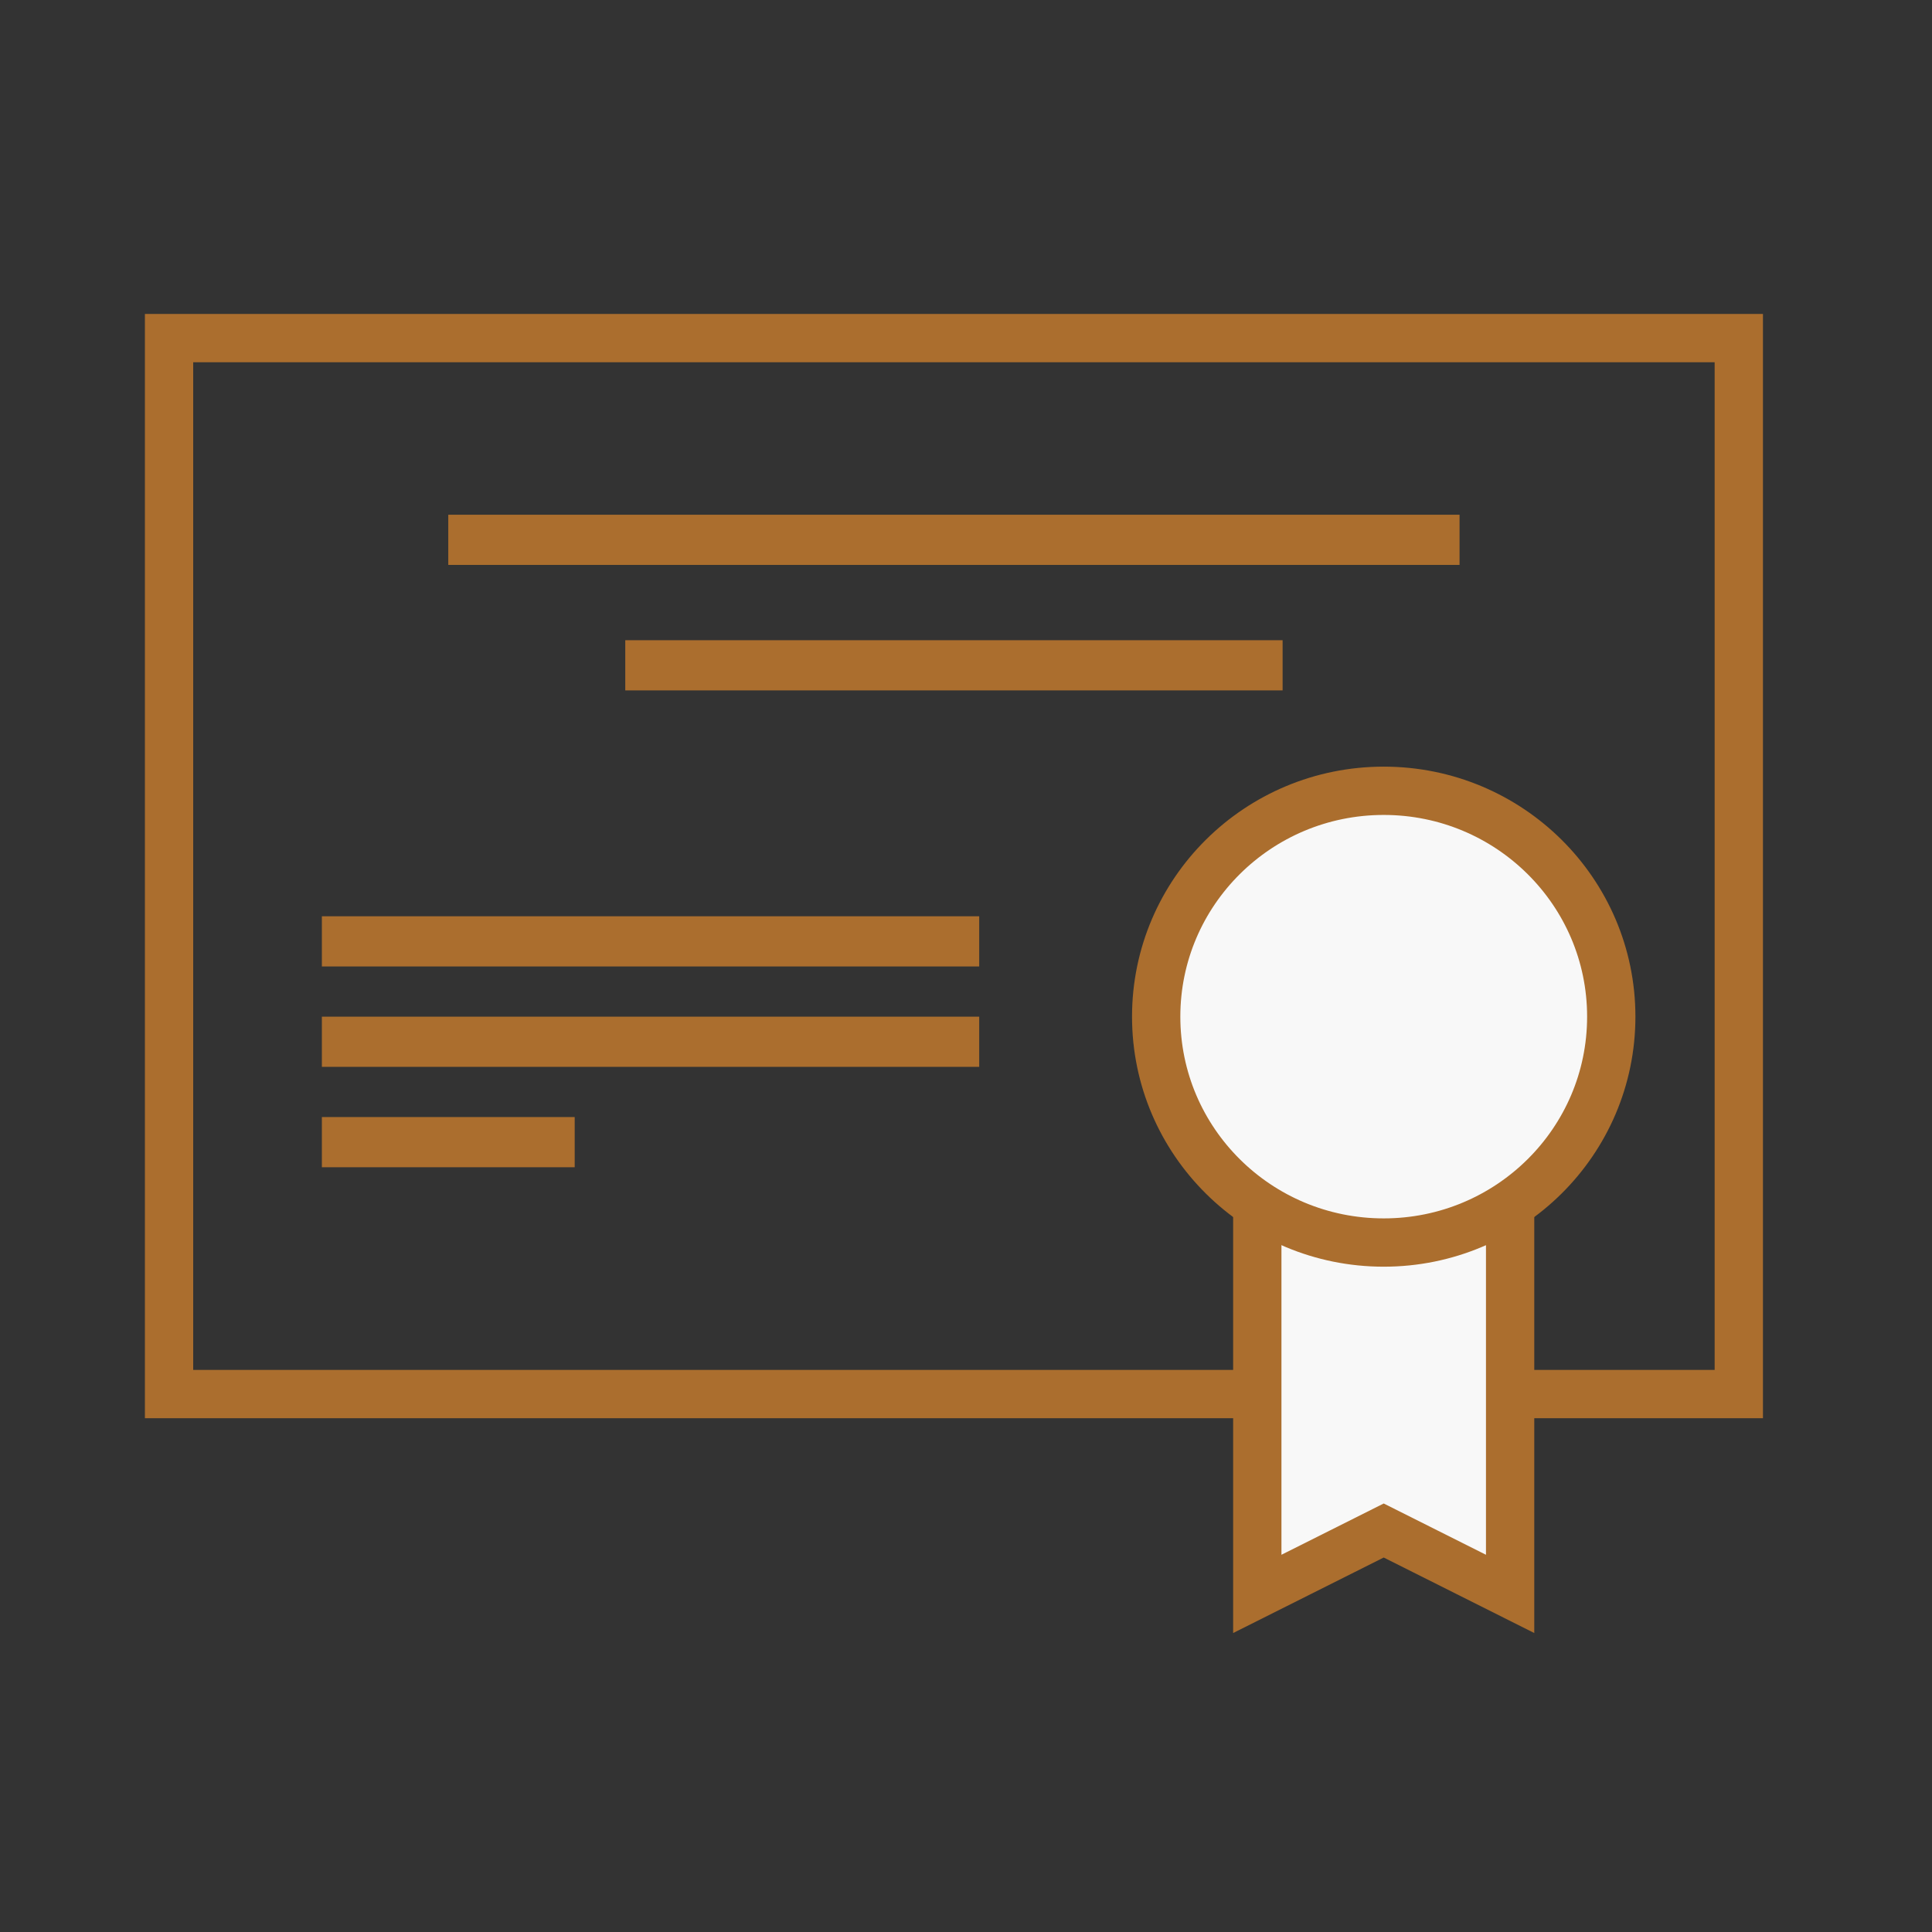 <svg width="80" height="80" viewBox="0 0 80 80" fill="none" xmlns="http://www.w3.org/2000/svg">
<rect x="0" y="0" width="80" height="80" fill="#333333" stroke="none"/>
<path d="M7 57.725V14H72V57.725H62.531H52.062H7Z" stroke="#AB6E2E" stroke-width="2"/>
<rect x="18.562" y="21.314" width="41.875" height="2.078" fill="#AB6E2E"/>
<rect x="25.891" y="26.51" width="27.219" height="2.078" fill="#AB6E2E"/>
<rect x="13.328" y="37.941" width="27.219" height="2.078" fill="#AB6E2E"/>
<rect x="13.328" y="42.098" width="27.219" height="2.078" fill="#AB6E2E"/>
<rect x="13.328" y="46.255" width="10.469" height="2.078" fill="#AB6E2E"/>
<path d="M62.531 66V49.373H52.062V66L57.297 63.375L62.531 66Z" fill="#F8F8F8" stroke="#AB6E2E" stroke-width="2"/>
<ellipse cx="57.297" cy="42.098" rx="9.422" ry="9.353" fill="#F8F8F8" stroke="#AB6E2E" stroke-width="2"/>
</svg>
